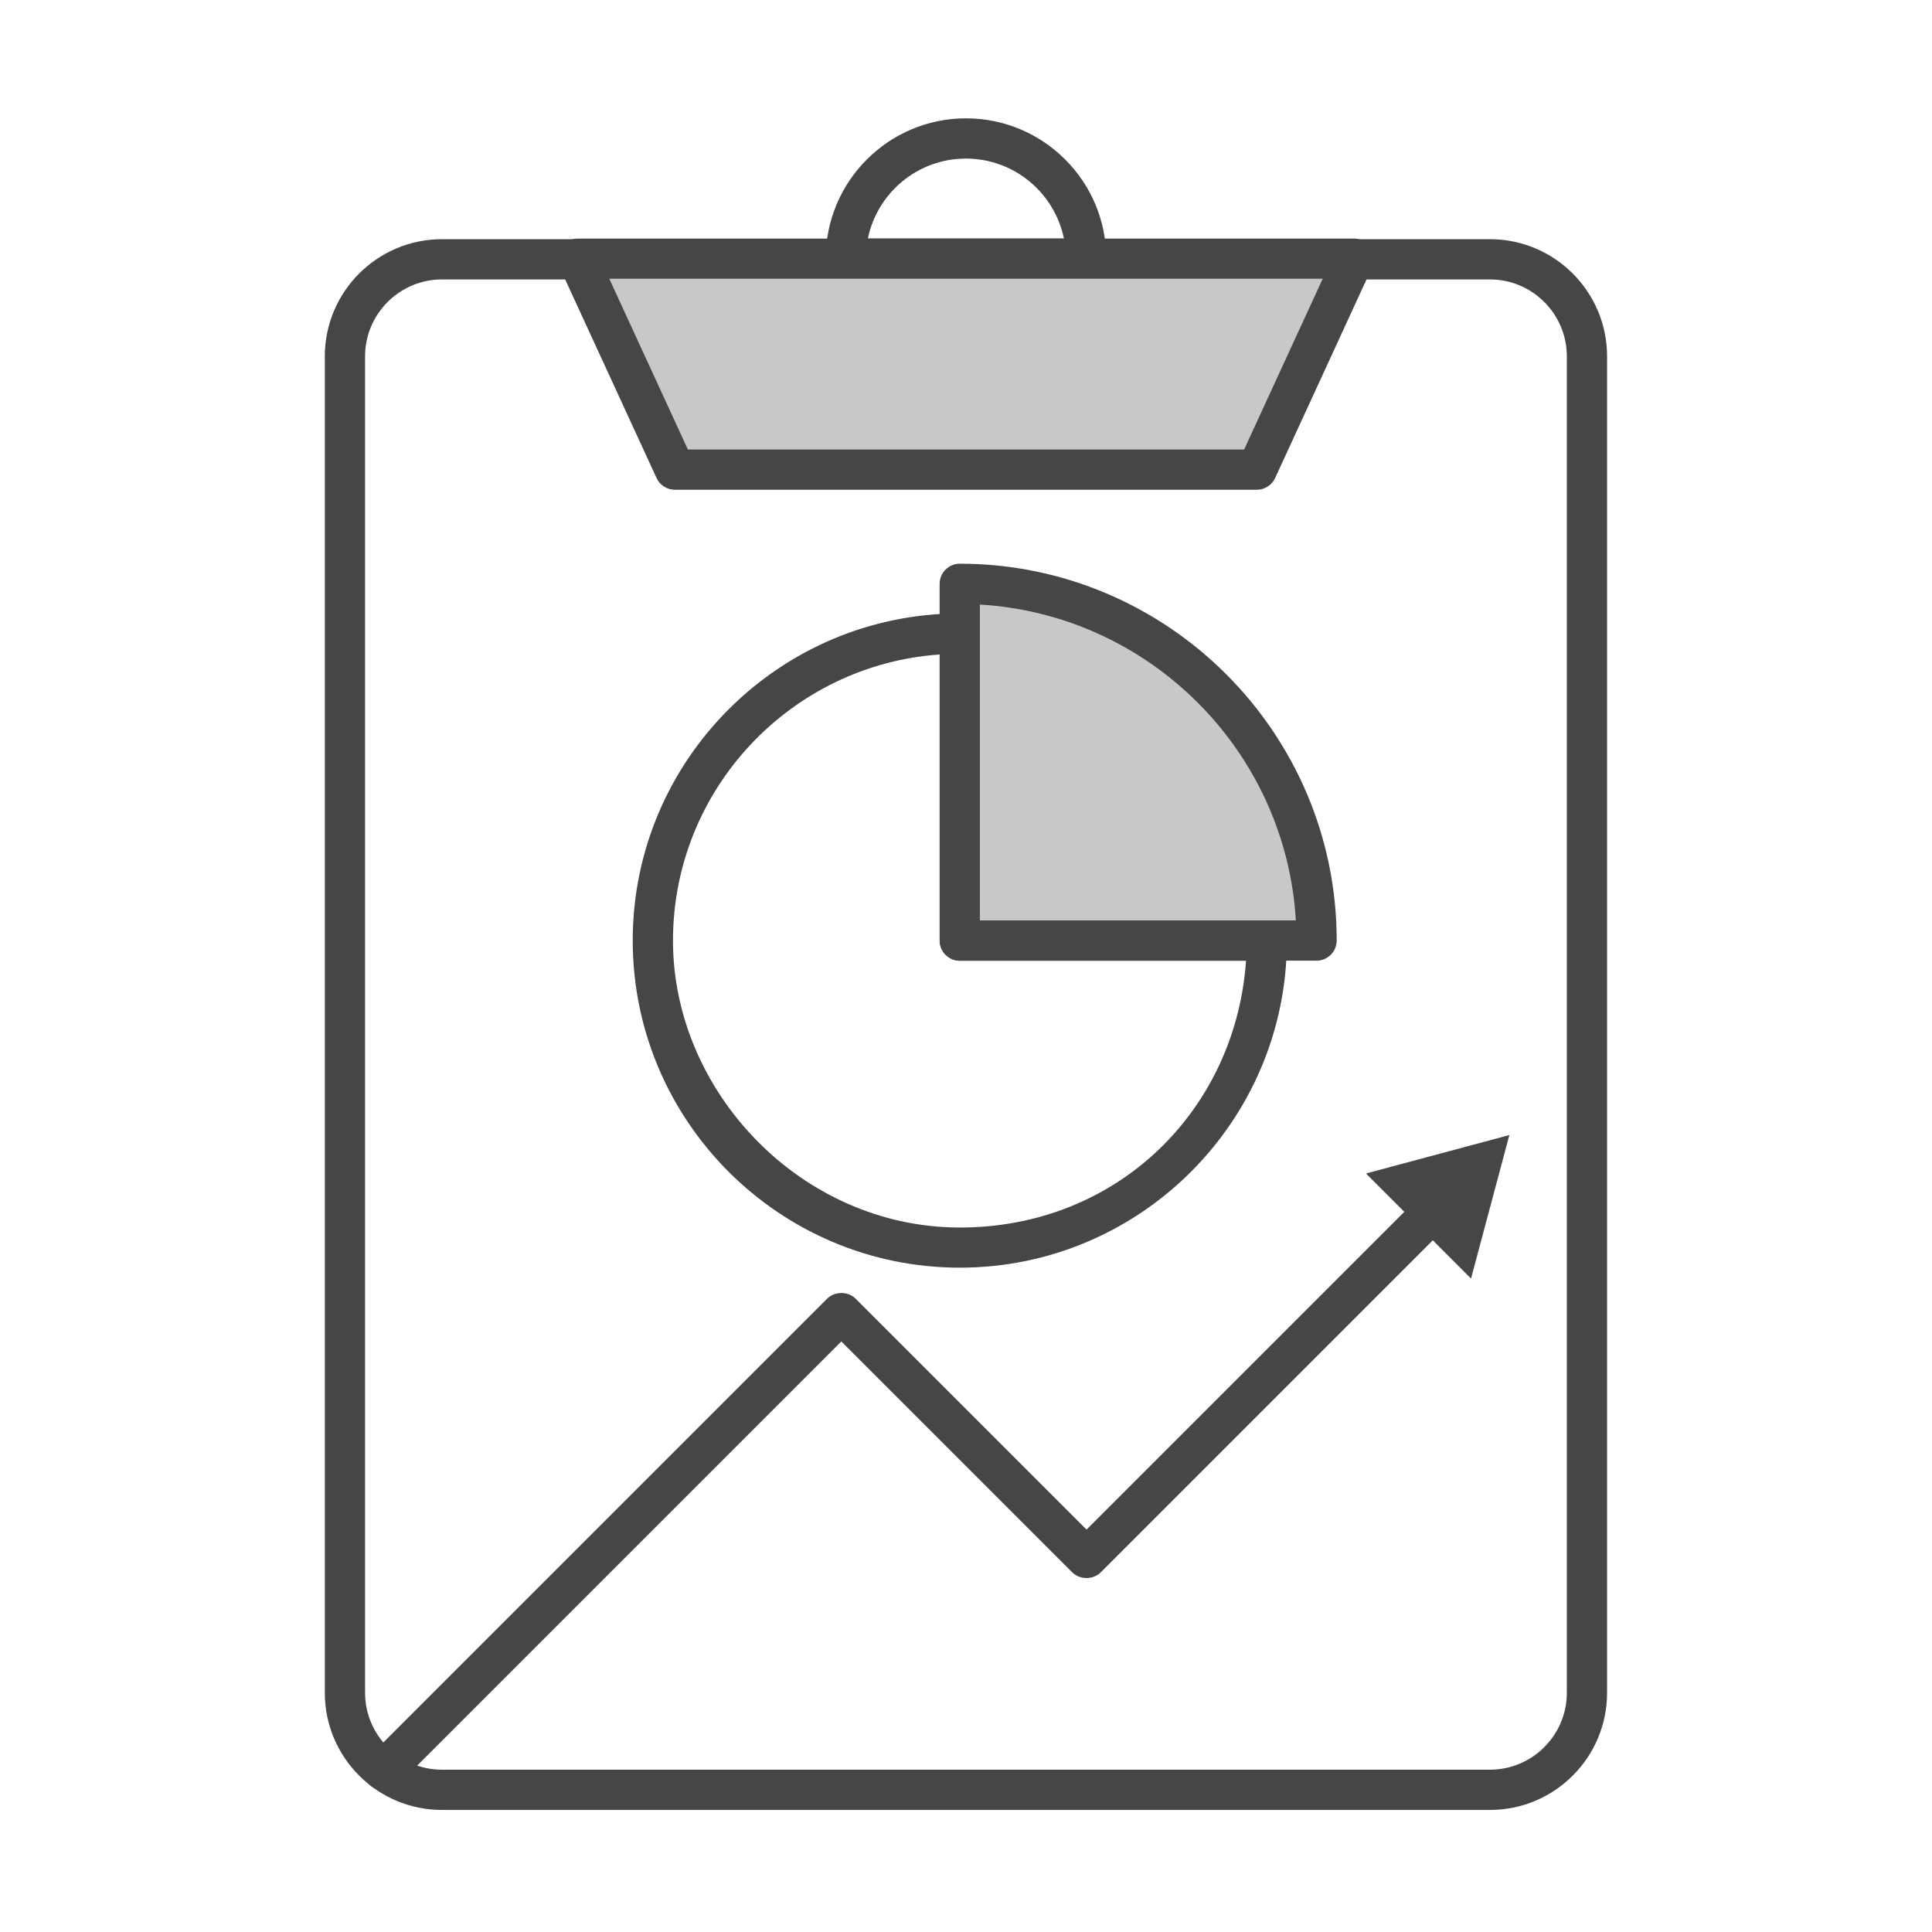 <?xml version="1.0" encoding="UTF-8"?><svg id="Security_Networking" xmlns="http://www.w3.org/2000/svg" viewBox="0 0 192 192"><defs><style>.cls-1{fill:#c8c8c8;}.cls-2{fill:#464646;}</style></defs><path class="cls-2" d="m148.08,179.87H43.92c-6.42,0-11.64-5.22-11.64-11.64V35.41c0-6.42,5.22-11.64,11.64-11.64h104.15c6.42,0,11.64,5.22,11.64,11.64v132.82c0,6.42-5.22,11.64-11.64,11.64ZM43.92,27.77c-4.21,0-7.64,3.43-7.64,7.64v132.82c0,4.21,3.43,7.64,7.64,7.64h104.15c4.21,0,7.64-3.43,7.64-7.64V35.41c0-4.21-3.43-7.64-7.64-7.64H43.92Z"/><path class="cls-2" d="m107.94,27.7h-23.88c-1.1,0-2-.9-2-2,0-7.69,6.25-13.94,13.94-13.94s13.94,6.25,13.94,13.94c0,1.1-.9,2-2,2Zm-21.68-4h19.47c-.93-4.53-4.94-7.94-9.74-7.94s-8.81,3.41-9.74,7.94Z"/><polygon class="cls-1" points="124.92 46.67 67.08 46.67 57.43 25.7 134.57 25.7 124.92 46.67"/><path class="cls-2" d="m124.92,48.67h-57.85c-.78,0-1.49-.45-1.82-1.16l-9.65-20.97c-.28-.62-.23-1.34.13-1.91s1-.92,1.68-.92h77.15c.68,0,1.32.35,1.68.92s.42,1.3.13,1.91l-9.65,20.97c-.33.71-1.04,1.16-1.82,1.16Zm-56.56-4h55.28l7.81-16.97H60.55l7.81,16.97Z"/><path class="cls-2" d="m38.14,177.95c-.51,0-1.02-.2-1.41-.59-.78-.78-.78-2.05,0-2.83l45.47-45.47c.75-.75,2.08-.75,2.83,0l22.95,22.95,33.1-33.1c.78-.78,2.05-.78,2.83,0,.78.78.78,2.05,0,2.83l-34.52,34.52c-.75.75-2.08.75-2.83,0l-22.95-22.95-44.06,44.06c-.39.39-.9.59-1.41.59Z"/><polygon class="cls-2" points="146.19 127.06 150 112.8 135.75 116.62 146.19 127.06"/><path class="cls-2" d="m95.39,125.98c-17.93,0-32.51-14.58-32.51-32.51s14.58-32.5,32.5-32.51h0c.53,0,1.04.21,1.41.59.38.38.59.88.59,1.41v28.51h28.51c1.1,0,2,.9,2,2,0,17.93-14.58,32.51-32.51,32.51Zm-2-60.94c-14.79,1.03-26.51,13.39-26.51,28.44s12.79,28.51,28.51,28.51,27.41-11.72,28.44-26.51h-28.44c-1.1,0-2-.9-2-2v-28.44Z"/><path class="cls-1" d="m130.84,93.47h-35.46v-35.45c19.55,0,35.46,15.9,35.46,35.45Z"/><path class="cls-2" d="m130.84,95.47h-35.46c-1.1,0-2-.9-2-2v-35.45c0-1.1.9-2,2-2,20.65,0,37.46,16.8,37.46,37.45,0,1.1-.9,2-2,2Zm-33.46-4h31.4c-1-16.86-14.54-30.39-31.4-31.39v31.39Z"/></svg>